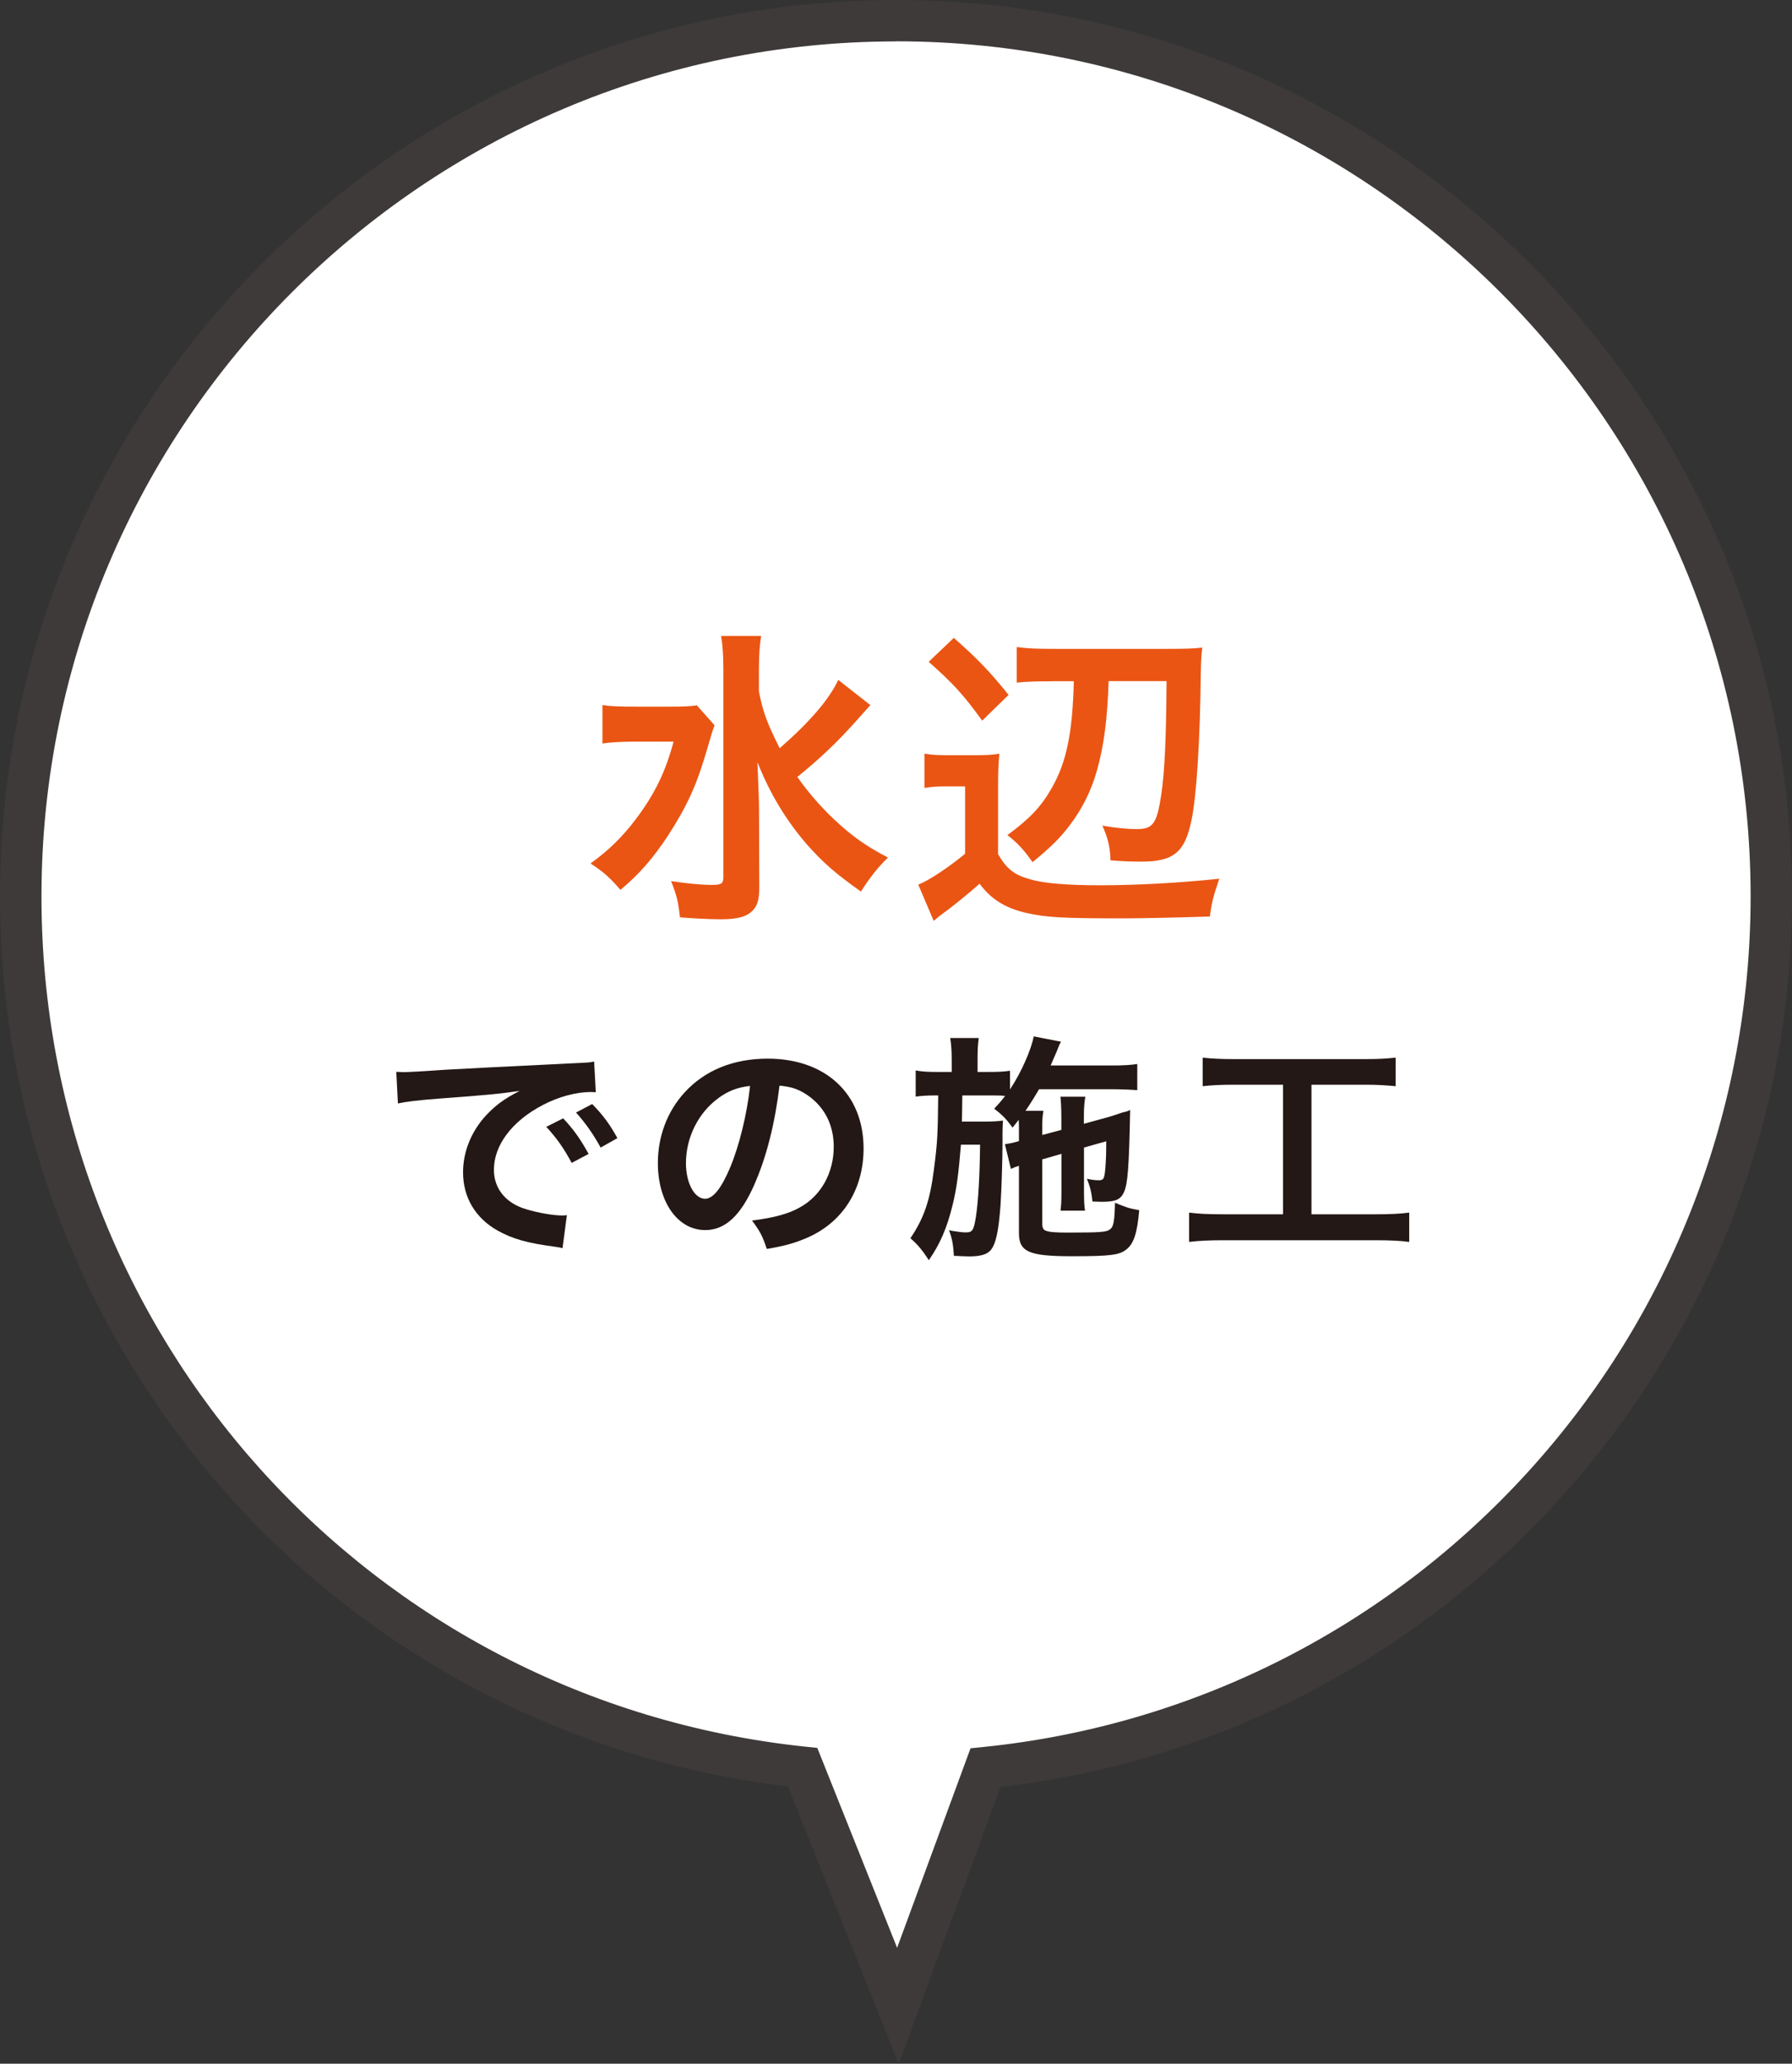 <?xml version="1.0" encoding="UTF-8"?>
<svg id="_レイヤー_2" data-name="レイヤー 2" xmlns="http://www.w3.org/2000/svg" viewBox="0 0 194 223.3">
  <rect x="0" y="0" width="194" height="223.3" fill="#333333" stroke="none"/>
  <defs>
    <style>
      .cls-1 {
        fill: #ea5514;
      }

      .cls-2 {
        fill: #fff;
      }

      .cls-3 {
        fill: #231815;
      }

      .cls-4 {
        fill: #3e3a39;
      }
    </style>
  </defs>
  <g id="baloon">
    <g>
      <g>
        <path class="cls-2" d="m191.76,97.01c0-52.34-42.42-94.76-94.76-94.76S2.24,44.67,2.24,97.01c0,48.92,37.07,89.18,84.65,94.22l10.3,25.81,9.48-25.76c47.79-4.85,85.08-45.21,85.08-94.27Z"/>
        <path class="cls-4" d="m97.29,223.3l-11.98-30C36.58,187.46,0,146.3,0,97,0,43.52,43.51,0,97,0s97,43.52,97,97c0,24.18-8.95,47.35-25.2,65.23-15.82,17.41-37.26,28.43-60.49,31.13l-11.02,29.95Zm-.29-218.82C45.99,4.49,4.49,45.99,4.49,97c0,47.45,35.53,87,82.64,91.99l1.35.14,8.64,21.63,7.95-21.59,1.39-.14c22.67-2.3,43.63-12.89,59.02-29.83,15.5-17.05,24.04-39.15,24.04-62.21,0-51.01-41.5-92.52-92.51-92.52Z"/>
      </g>
      <g>
        <path class="cls-1" d="m77.36,78.48c-.27.72-.27.75-.72,2.28-1.19,4.16-2.18,6.33-4.33,9.67-1.6,2.42-3.06,4.12-5.14,5.86-1.12-1.29-1.77-1.91-3.24-2.86,1.98-1.43,3.44-2.86,4.94-4.84,2.01-2.69,3.17-5.04,4.05-8.34h-4.29c-1.33,0-2.59.07-3.41.2v-4.16c.92.14,1.8.17,3.64.17h3.58c1.57,0,2.35-.03,3-.14l1.91,2.15Zm16.86-2.18s-.65.72-1.8,2.01c-1.94,2.15-3.75,3.85-6.1,5.76,1.12,1.6,2.45,3.13,3.88,4.5,1.91,1.8,3.44,2.93,5.93,4.22-1.16,1.16-1.8,1.94-2.93,3.68-2.83-2.01-4.09-3.13-5.82-5.07-2.28-2.62-4.02-5.52-5.38-8.92.14,3.41.17,4.19.17,5.31l.03,8.14c0,1.53-.24,2.21-.89,2.76-.61.54-1.63.78-3.27.78-1.26,0-3.1-.1-4.43-.21-.17-1.6-.34-2.38-.96-3.92,1.81.27,3.3.41,4.43.41,1.02,0,1.23-.14,1.23-.85v-22.51c0-1.4-.07-2.55-.24-3.58h4.33c-.17,1.09-.24,2.15-.24,3.61v2.38c.41,2.18.89,3.47,2.25,6.16,3.27-2.86,5.35-5.28,6.34-7.39l3.47,2.72Z"/>
        <path class="cls-1" d="m100.09,81.55c.85.14,1.43.17,2.72.17h2.79c1.02,0,1.77-.03,2.59-.17-.1,1.02-.14,1.94-.14,3.75v7.12c.95,1.63,1.77,2.28,3.61,2.76,1.4.41,4.05.61,7.36.61,4.16,0,8.86-.27,12.98-.71-.65,1.94-.82,2.52-1.02,4.09-2.93.1-7.32.2-9.33.2-6.71,0-8.34-.1-10.52-.58-2.32-.54-3.85-1.5-5.08-3.17-1.22,1.09-2.38,2.01-3.44,2.83-.85.61-.92.68-1.53,1.19l-1.67-3.92c1.16-.44,3.34-1.91,5.07-3.34v-7.29h-2.08c-.99,0-1.46.03-2.32.17v-3.71Zm3.17-12.53c2.59,2.28,3.92,3.68,5.93,6.17l-2.86,2.79c-2.04-2.83-3.17-4.05-5.79-6.37l2.72-2.59Zm10.56,4.7c-1.57,0-2.69.03-3.75.14v-3.85c1.23.17,2.25.2,4.22.2h12.06c1.98,0,2.89-.03,3.81-.14-.1.78-.14,1.29-.17,3-.07,6.91-.44,12.94-.99,15.63-.71,3.51-1.94,4.53-5.41,4.53-1.02,0-2.08-.03-3.37-.14-.03-1.36-.27-2.42-.88-3.75,1.57.27,2.79.37,3.75.37,1.74,0,2.15-.61,2.62-3.68.38-2.55.54-6.1.58-12.33h-6.27c-.14,4.16-.51,6.95-1.23,9.54-.61,2.25-1.6,4.22-2.96,6.03-1.06,1.4-2.01,2.35-4.05,4.02-.92-1.33-1.7-2.15-2.72-2.93,2.45-1.8,3.64-3.07,4.77-5.04,1.63-2.83,2.28-5.96,2.42-11.61h-2.42Z"/>
        <path class="cls-3" d="m42.92,115.98c.58.03.86.03.99.03q.47,0,4.32-.26c1.91-.11,6.39-.34,13.39-.68,2.15-.1,2.28-.1,2.7-.21l.18,3.33q-.29-.03-.55-.03c-1.57,0-3.51.52-5.19,1.41-3.33,1.73-5.29,4.35-5.29,7,0,2.04,1.28,3.62,3.48,4.27,1.28.39,2.96.68,3.9.68.03,0,.26,0,.52-.03l-.47,3.56c-.34-.08-.39-.08-.89-.16-2.88-.37-4.53-.84-6.13-1.73-2.41-1.36-3.75-3.59-3.75-6.31,0-2.23.89-4.43,2.49-6.16,1-1.07,1.94-1.78,3.64-2.65-2.12.31-3.75.47-8.83.84-2.33.18-3.54.34-4.35.52l-.18-3.43Zm18.05,5.03c1.15,1.23,1.86,2.23,2.75,3.85l-1.83.97c-.86-1.6-1.6-2.65-2.75-3.9l1.83-.92Zm4.06,3.17c-.79-1.44-1.65-2.67-2.67-3.8l1.75-.92c1.18,1.21,1.91,2.2,2.73,3.69l-1.81,1.02Z"/>
        <path class="cls-3" d="m81.67,128.17c-1.49,3.38-3.17,4.93-5.32,4.93-2.99,0-5.13-3.04-5.13-7.26,0-2.88,1.02-5.58,2.88-7.62,2.2-2.41,5.29-3.67,9.01-3.67,6.29,0,10.38,3.83,10.38,9.72,0,4.53-2.36,8.15-6.37,9.77-1.26.52-2.28.79-4.11,1.1-.45-1.39-.76-1.96-1.6-3.07,2.41-.31,3.98-.73,5.21-1.44,2.28-1.26,3.64-3.75,3.64-6.55,0-2.52-1.13-4.56-3.22-5.82-.81-.47-1.49-.68-2.65-.79-.5,4.11-1.41,7.73-2.72,10.69Zm-3.85-9.38c-2.2,1.57-3.56,4.27-3.56,7.07,0,2.15.92,3.85,2.07,3.85.86,0,1.75-1.1,2.7-3.35,1-2.36,1.86-5.89,2.17-8.86-1.36.16-2.31.52-3.38,1.28Z"/>
        <path class="cls-3" d="m112.83,125.44v6.86c0,.52.1.76.37.86.37.16,1.13.21,2.33.21,3.67,0,4.3-.05,4.66-.37.37-.26.47-.94.52-2.86,1.18.5,1.49.6,2.62.81-.21,2.44-.58,3.59-1.36,4.22-.76.63-1.7.76-5.92.76-4.66,0-5.74-.47-5.74-2.51v-7.28c-.34.11-.6.21-.87.34l-.65-2.67.29-.05c.6-.1.68-.13,1.23-.29v-1.28c0-.39,0-.63-.03-1.02-.24.31-.34.45-.66.84-.71-.97-1.15-1.41-1.99-2.04.6-.66.79-.86,1.18-1.39-.6-.05-.92-.05-1.83-.05h-2.8q-.03,2.44-.05,2.83h2.46c.89,0,1.42-.03,1.99-.11-.03.21-.05,1.18-.05,1.34v1.18c0,1.65-.11,5.06-.21,6.58-.21,2.86-.5,4.24-1.07,4.92-.39.47-1.13.68-2.33.68q-.18,0-.94-.03-.29-.03-.71-.03c-.08-1.23-.18-1.83-.53-2.78.16.05.29.05.37.08.66.1,1.05.16,1.44.16.73,0,.86-.21,1.1-1.68.26-1.68.42-4.56.45-7.81h-2.07c-.26,3.17-.47,4.77-.89,6.47-.6,2.49-1.36,4.27-2.59,6.03-.68-1.07-1.21-1.7-1.99-2.38,1.47-2.17,2.12-4.09,2.54-7.41.39-2.96.42-3.75.47-8.04h-.29c-.92,0-1.65.05-2.15.13v-2.83c.76.13,1.26.16,2.41.16h1.49v-1.36c0-.94-.05-1.62-.16-2.31h3.09c-.1.73-.13,1.21-.13,2.31v1.36h1.13c1.13,0,1.7-.03,2.38-.13v2.02c1.21-1.81,2.3-4.3,2.57-5.74l2.96.58c-.13.18-.26.5-.45,1-.08.18-.26.6-.68,1.57h6.68c1.15,0,2.02-.05,2.7-.16v2.83c-.63-.05-1.73-.1-2.67-.1h-7.96c-.5.84-.86,1.44-1.47,2.33h1.94c-.11.68-.13.97-.13,2.04v.58l2.07-.55v-1.42c0-.94-.05-1.73-.1-2.17h2.7c-.1.5-.16,1.13-.16,2.04v.89l2.65-.73c.13-.03.45-.13.92-.29.24-.08.45-.16.63-.21.47-.1.5-.13.81-.26-.13,6.37-.26,7.96-.68,8.91-.37.79-.92,1.02-2.38,1.02q-.18,0-1.02-.03c-.1-1-.26-1.6-.6-2.46.5.1.89.16,1.26.16.55,0,.63-.16.73-1.26.08-.92.1-1.83.1-2.96l-2.41.68v4.66c0,1.18.03,1.57.11,2.17h-2.65c.08-.68.1-1.05.1-2.17v-3.98l-2.07.6Z"/>
        <path class="cls-3" d="m133.58,117.37c-1.44,0-2.36.05-3.38.16v-3.09c.92.1,1.81.16,3.41.16h14.1c1.54,0,2.38-.05,3.38-.16v3.09c-1.07-.1-1.94-.16-3.35-.16h-5.76v14.02h7.02c1.52,0,2.52-.05,3.56-.18v3.17c-.97-.13-2.15-.18-3.56-.18h-16.71c-1.36,0-2.46.05-3.56.18v-3.17c1.07.13,2.02.18,3.62.18h6.55v-14.02h-5.29Z"/>
      </g>
    </g>
  </g>
</svg>